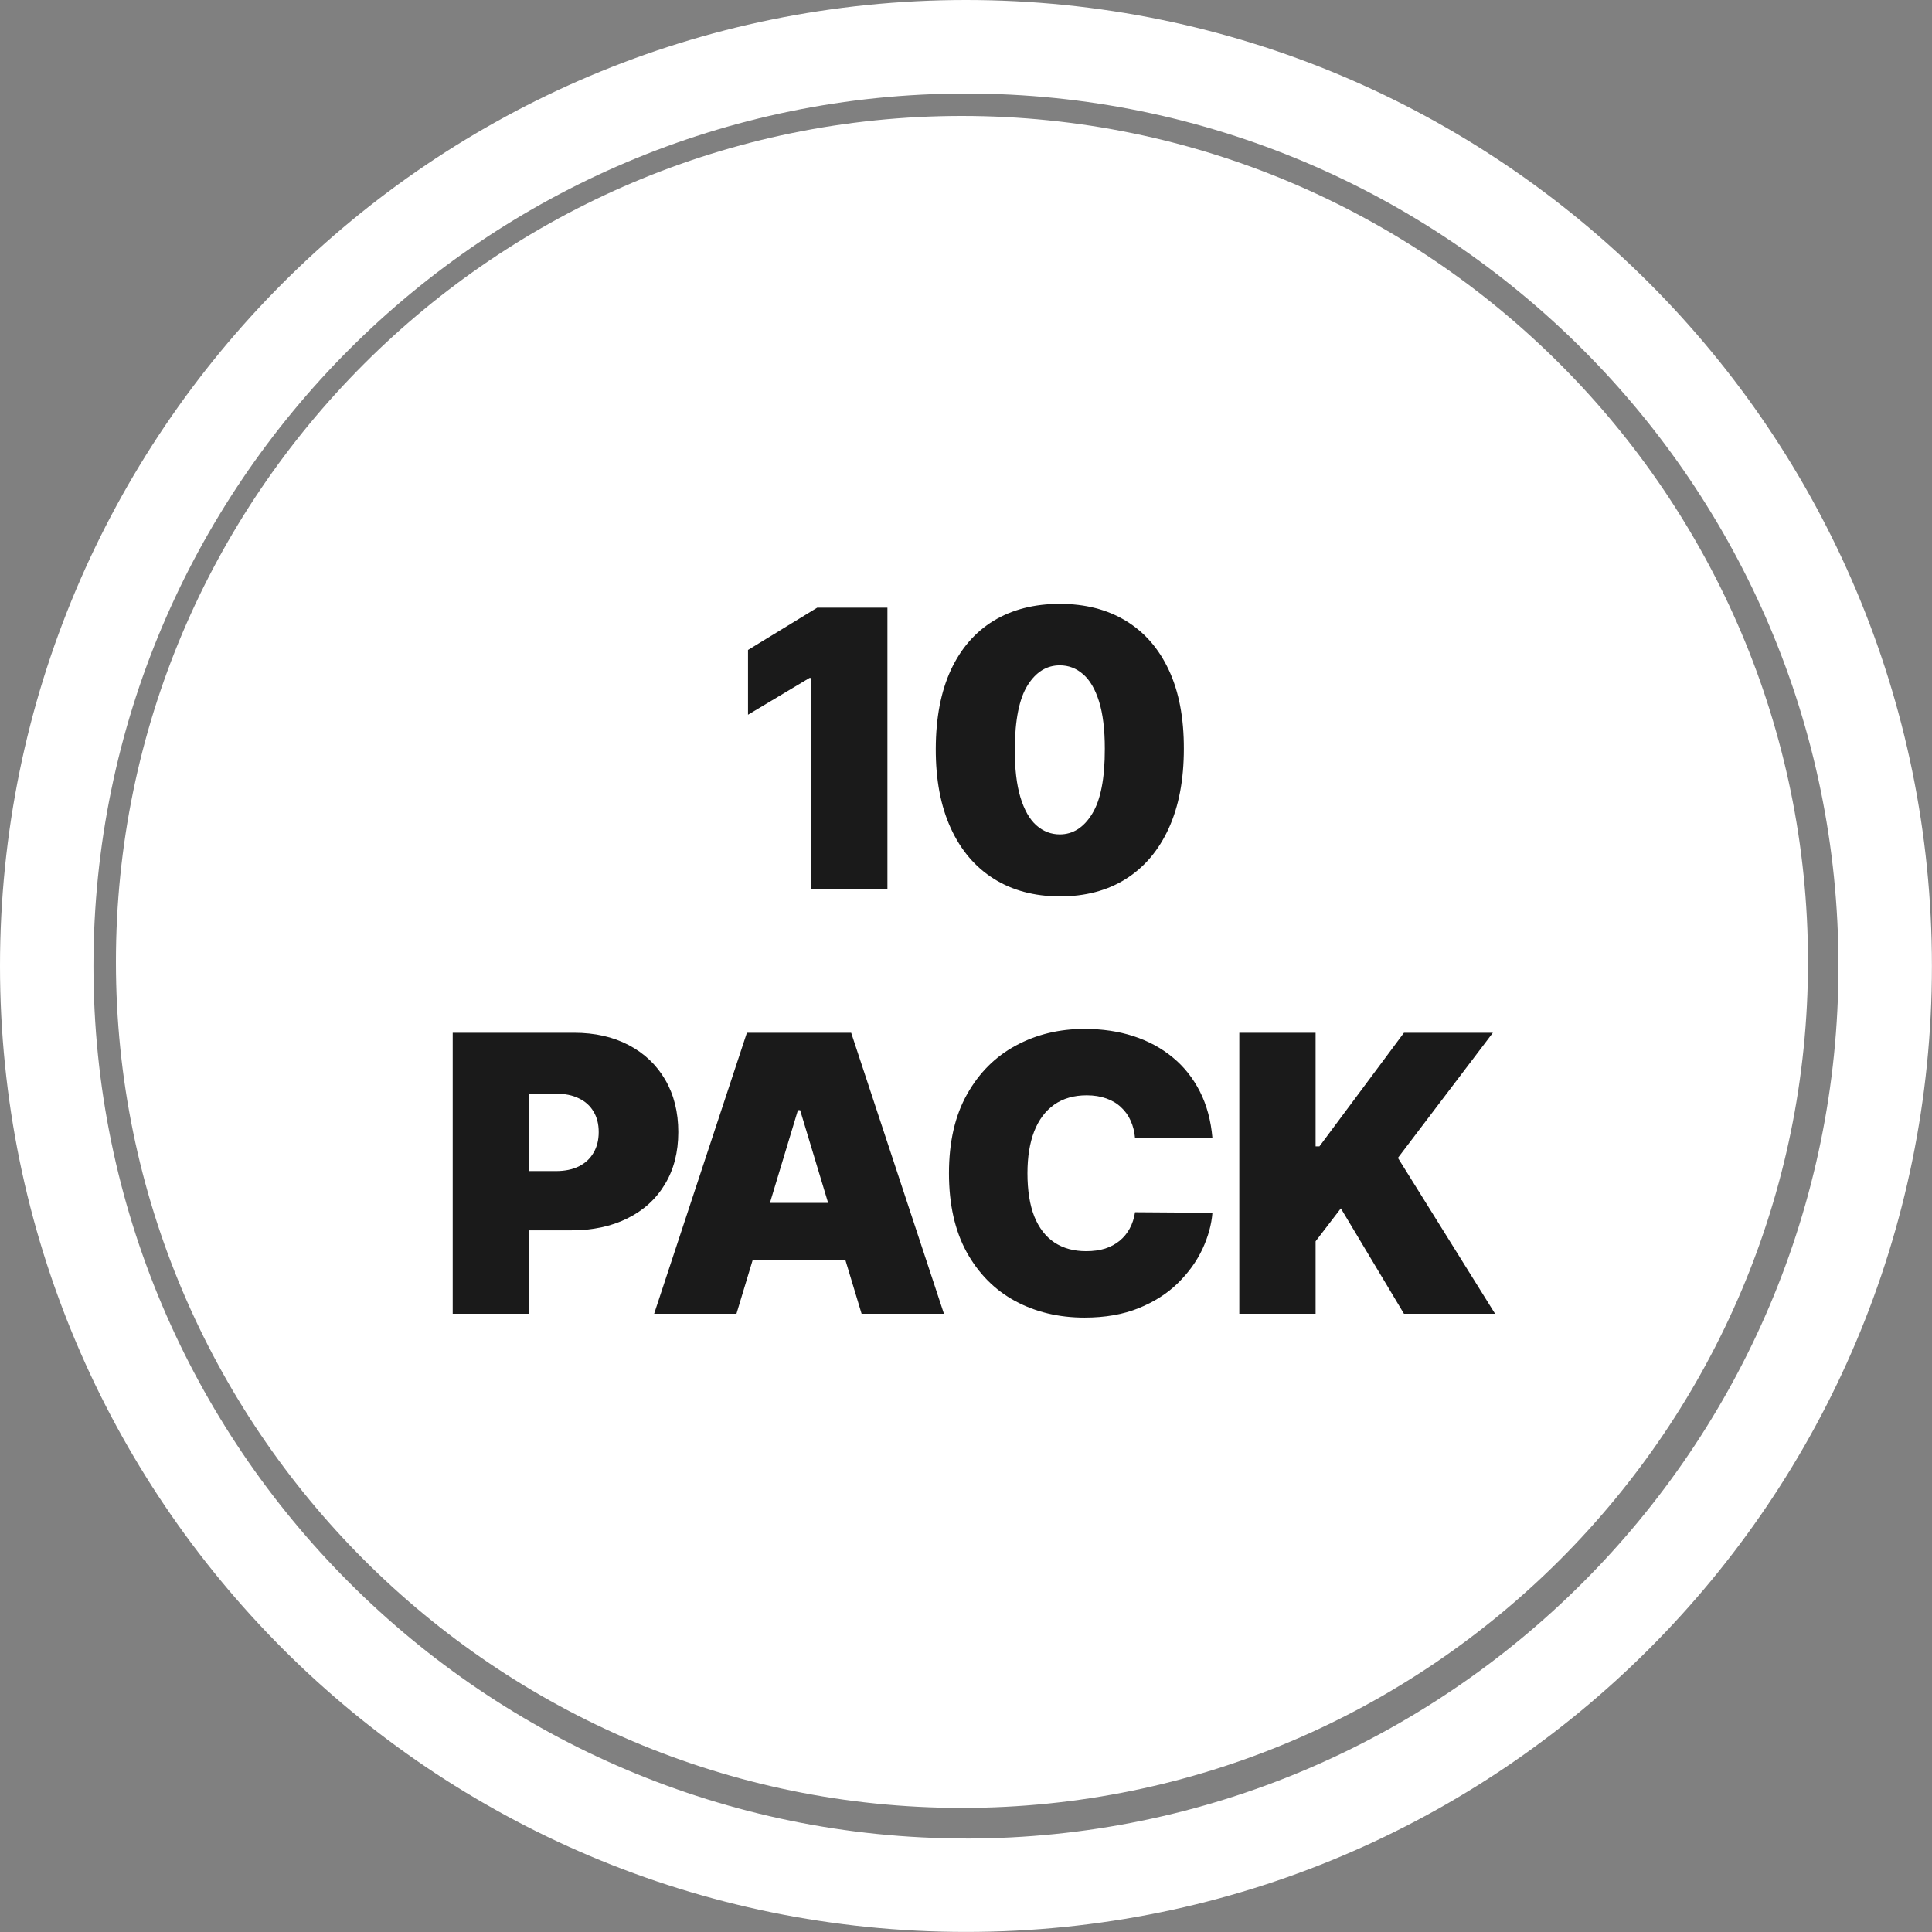 <svg width="100" height="100" viewBox="0 0 100 100" fill="none" xmlns="http://www.w3.org/2000/svg">
<rect x="0" y="0" width="100" height="100" fill="#808080" stroke="none"/>
<path d="M49.998 0C22.385 0 0 22.385 0 49.998C0 77.611 22.385 99.996 49.998 99.996C77.611 99.996 99.996 77.611 99.996 49.998C99.996 22.385 77.615 0 49.998 0ZM49.998 95.159C25.095 95.159 4.837 74.901 4.837 49.998C4.837 25.095 25.099 4.841 49.998 4.841C74.897 4.841 95.159 25.099 95.159 50.002C95.159 74.905 74.901 95.163 49.998 95.163V95.159Z" fill="white"/>
<path d="M49.787 6C25.645 6 6 25.641 6 49.787C6 73.933 25.645 93.578 49.791 93.578C73.937 93.578 93.582 73.933 93.582 49.787C93.582 25.641 73.933 6 49.787 6Z" fill="white"/>
<path d="M45.933 31.454V46H41.984V35.091H41.899L38.717 36.994V33.642L42.297 31.454H45.933ZM54.855 46.398C53.534 46.393 52.393 46.088 51.432 45.481C50.471 44.876 49.73 44.002 49.209 42.861C48.688 41.72 48.43 40.351 48.435 38.756C48.439 37.155 48.7 35.796 49.216 34.679C49.737 33.562 50.475 32.712 51.432 32.129C52.393 31.547 53.534 31.256 54.855 31.256C56.176 31.256 57.317 31.549 58.278 32.136C59.239 32.719 59.98 33.569 60.501 34.686C61.022 35.803 61.28 37.16 61.276 38.756C61.276 40.361 61.015 41.734 60.494 42.875C59.973 44.016 59.232 44.89 58.271 45.496C57.315 46.097 56.176 46.398 54.855 46.398ZM54.855 43.188C55.537 43.188 56.096 42.832 56.531 42.122C56.971 41.407 57.189 40.285 57.185 38.756C57.185 37.757 57.085 36.94 56.886 36.305C56.687 35.671 56.413 35.202 56.062 34.899C55.712 34.591 55.31 34.438 54.855 34.438C54.173 34.438 53.617 34.783 53.186 35.474C52.755 36.166 52.535 37.26 52.526 38.756C52.521 39.774 52.618 40.612 52.817 41.27C53.016 41.923 53.29 42.406 53.641 42.719C53.996 43.031 54.401 43.188 54.855 43.188ZM23.432 68V53.455H29.71C30.79 53.455 31.735 53.668 32.544 54.094C33.354 54.52 33.984 55.119 34.434 55.891C34.883 56.662 35.108 57.564 35.108 58.597C35.108 59.638 34.876 60.54 34.412 61.303C33.953 62.065 33.307 62.652 32.473 63.064C31.645 63.476 30.676 63.682 29.568 63.682H25.818V60.614H28.773C29.237 60.614 29.632 60.533 29.959 60.372C30.291 60.206 30.544 59.972 30.719 59.669C30.899 59.366 30.989 59.008 30.989 58.597C30.989 58.18 30.899 57.825 30.719 57.531C30.544 57.233 30.291 57.006 29.959 56.849C29.632 56.688 29.237 56.608 28.773 56.608H27.381V68H23.432ZM38.119 68H33.858L38.659 53.455H44.056L48.858 68H44.596L41.414 57.46H41.301L38.119 68ZM37.324 62.261H45.335V65.216H37.324V62.261ZM62.755 58.909H58.749C58.721 58.578 58.645 58.277 58.522 58.007C58.403 57.737 58.237 57.505 58.024 57.311C57.816 57.112 57.563 56.961 57.264 56.856C56.966 56.748 56.628 56.693 56.249 56.693C55.586 56.693 55.025 56.854 54.566 57.176C54.111 57.498 53.765 57.96 53.529 58.561C53.297 59.162 53.181 59.885 53.181 60.727C53.181 61.617 53.299 62.363 53.536 62.965C53.777 63.561 54.125 64.011 54.58 64.314C55.034 64.612 55.581 64.761 56.221 64.761C56.585 64.761 56.912 64.716 57.201 64.626C57.489 64.532 57.74 64.397 57.953 64.222C58.166 64.046 58.339 63.836 58.472 63.59C58.609 63.339 58.702 63.057 58.749 62.744L62.755 62.773C62.707 63.388 62.534 64.016 62.236 64.655C61.938 65.289 61.514 65.876 60.965 66.416C60.42 66.951 59.746 67.382 58.941 67.709C58.136 68.035 57.201 68.199 56.135 68.199C54.8 68.199 53.602 67.912 52.541 67.34C51.486 66.767 50.65 65.924 50.034 64.811C49.424 63.698 49.118 62.337 49.118 60.727C49.118 59.108 49.431 57.744 50.056 56.636C50.681 55.524 51.523 54.683 52.584 54.115C53.645 53.542 54.828 53.256 56.135 53.256C57.054 53.256 57.899 53.381 58.671 53.632C59.443 53.883 60.12 54.25 60.702 54.733C61.284 55.211 61.753 55.801 62.108 56.501C62.463 57.202 62.679 58.005 62.755 58.909ZM64.146 68V53.455H68.095V59.335H68.294L72.669 53.455H77.271L72.356 59.932L77.385 68H72.669L69.402 62.545L68.095 64.25V68H64.146Z" fill="#1A1A1A"/>
</svg>
